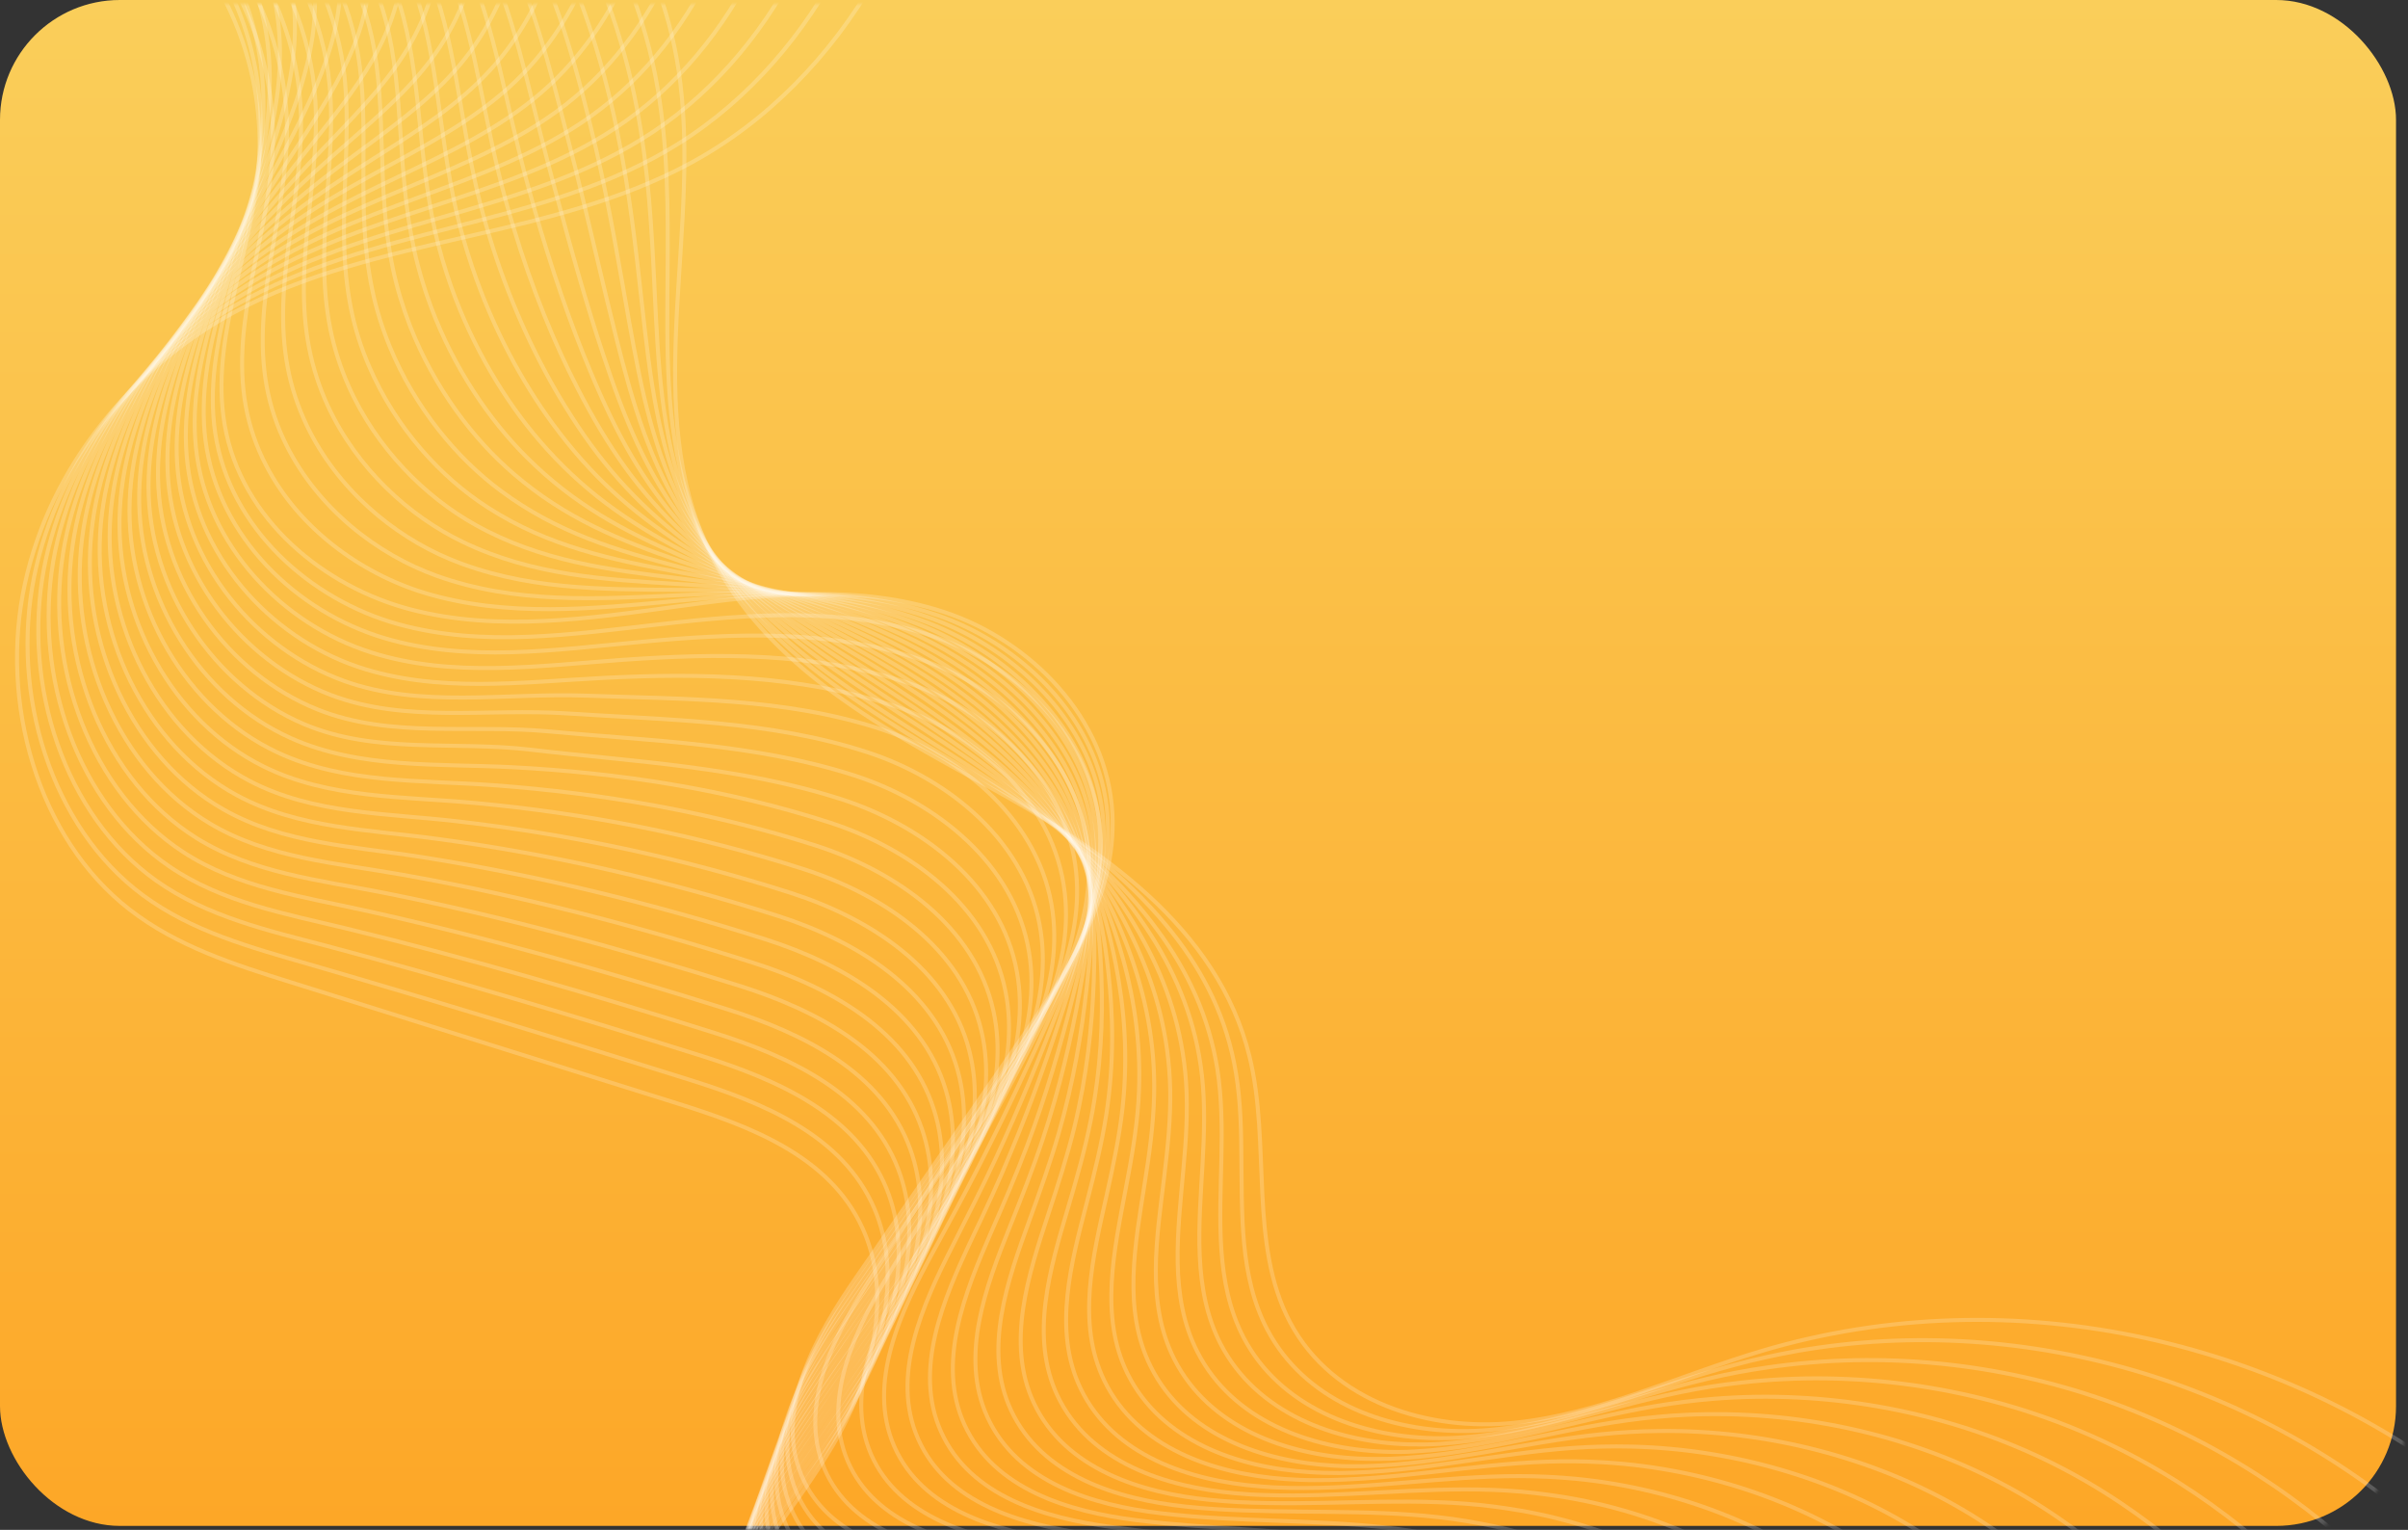 <?xml version="1.0" encoding="UTF-8"?> <svg xmlns="http://www.w3.org/2000/svg" width="603" height="383" viewBox="0 0 603 383" fill="none"><rect x="0" y="0" width="603" height="383" fill="#333333" stroke="none"/><rect width="600" height="382" rx="30" fill="url(#paint0_linear_102_788)"></rect><mask id="mask0_102_788" style="mask-type:alpha" maskUnits="userSpaceOnUse" x="3" y="1" width="600" height="382"><rect x="3" y="1" width="600" height="382" rx="30" fill="white"></rect></mask><g mask="url(#mask0_102_788)"><path d="M37.459 -60.182C64.018 -72.588 95.879 -71.086 121.272 -56.232C146.718 -41.377 165.167 -13.449 169.885 17.261C175.875 56.317 160.926 98.766 176.194 134.817C189.129 165.36 219.717 181.661 247.496 196.905C275.328 212.204 305.015 232.066 312.914 264.556C318.268 286.476 312.649 311.456 323.092 331.095C333.748 351.068 357.869 358.411 379.18 356.186C400.491 354.016 420.424 344.336 441.099 338.216C503.654 319.578 574.161 334.934 625 378.384" stroke="white" stroke-opacity="0.2" stroke-miterlimit="10"></path><path d="M34.755 -59.069C51.454 -66.691 70.273 -68.638 87.98 -65.133C98.741 -63.019 109.132 -58.902 118.462 -52.949C124.665 -48.944 130.39 -44.159 135.532 -38.762C147.831 -25.744 156.631 -9.165 161.721 8.972C162.94 13.311 163.947 17.706 164.689 22.157C167.287 37.29 167.287 52.7 167.181 67.722C167.022 87.249 166.598 106.221 172.058 123.912C173.277 127.807 174.762 131.701 176.617 135.484C183.297 149.17 193.74 159.852 205.827 169.143C219.293 179.491 234.825 188.17 248.98 196.793C250.888 197.962 252.797 199.13 254.705 200.354C268.541 209.2 281.795 219.27 292.026 231.621C300.19 241.412 306.393 252.762 309.043 266.114C310.475 273.235 310.793 280.69 310.846 288.145C311.058 303.611 310.316 319.467 317.366 332.875C326.59 350.344 346.258 357.966 365.184 358.244C367.835 358.3 370.432 358.189 373.03 357.966C394.182 356.075 414.009 347.117 434.472 341.665C439.614 340.274 444.809 339.162 450.004 338.216C478.896 333.153 508.743 335.267 536.574 343.724C564.3 352.18 589.852 366.923 610.898 386.395" stroke="white" stroke-opacity="0.2" stroke-miterlimit="10"></path><path d="M32.052 -57.901C48.963 -65.411 67.941 -66.913 85.595 -62.852C96.303 -60.404 106.535 -55.898 115.6 -49.556C121.643 -45.327 127.157 -40.32 131.981 -34.701C143.591 -21.238 151.437 -4.38 156.42 13.868C157.639 18.263 158.646 22.714 159.495 27.164C162.41 42.352 163.206 57.485 163.895 72.006C164.796 90.81 165.538 108.669 171.847 125.359C173.225 129.031 174.868 132.703 176.883 136.263C184.093 149.17 194.907 159.296 207.206 168.42C220.937 178.545 236.575 187.614 250.253 196.793C252.108 198.017 253.91 199.297 255.713 200.577C268.913 210.034 280.894 220.494 290.012 233.067C297.328 243.026 302.735 254.431 304.856 267.727C305.969 274.848 306.022 282.303 305.863 289.758C305.545 305.225 304.326 321.136 311.376 334.767C320.442 352.125 340.056 359.58 358.823 360.025C361.421 360.08 364.018 360.025 366.616 359.802C387.609 358.189 407.33 349.955 427.581 345.17C432.67 343.946 437.812 343 442.954 342.277C471.475 338.16 500.738 341.22 527.404 350.622C553.963 359.969 577.713 375.491 596.638 394.574" stroke="white" stroke-opacity="0.2" stroke-miterlimit="10"></path><path d="M29.4 -56.732C46.523 -64.076 65.714 -65.244 83.314 -60.627C93.97 -57.845 104.042 -52.949 112.79 -46.217C118.621 -41.767 123.922 -36.537 128.481 -30.695C139.402 -16.787 146.241 0.293 151.224 18.764C152.39 23.214 153.503 27.665 154.405 32.116C157.585 47.304 159.229 62.27 160.766 76.234C162.781 94.371 164.689 111.061 171.793 126.694C173.383 130.144 175.186 133.593 177.359 136.931C185.099 149.059 196.285 158.628 208.849 167.53C222.844 177.488 238.589 186.835 251.789 196.627C253.592 197.962 255.341 199.297 257.037 200.632C269.602 210.646 280.31 221.606 288.368 234.347C294.783 244.472 299.501 255.933 300.985 269.229C301.78 276.351 301.568 283.75 301.144 291.205C300.296 306.616 298.6 322.694 305.65 336.436C314.609 353.682 334.118 361.026 352.726 361.582C355.323 361.638 357.868 361.638 360.413 361.471C381.247 360.136 400.861 352.57 420.9 348.508C425.936 347.451 431.026 346.672 436.115 346.116C464.265 342.945 492.945 347.006 518.497 357.243C543.943 367.48 565.837 383.781 582.589 402.474" stroke="white" stroke-opacity="0.2" stroke-miterlimit="10"></path><path d="M26.697 -55.564C44.032 -62.796 63.435 -63.575 80.929 -58.346C91.532 -55.23 101.445 -49.889 109.927 -42.879C115.6 -38.206 120.636 -32.698 124.877 -26.745C135.109 -12.392 140.993 4.966 145.87 23.604C147.036 28.11 148.15 32.617 149.21 37.067C152.709 52.311 155.147 67.054 157.533 80.462C160.661 97.876 163.735 113.453 171.687 128.085C173.437 131.312 175.451 134.483 177.731 137.654C186.054 149.004 197.558 158.016 210.334 166.751C224.594 176.487 240.392 186.223 253.168 196.571C254.865 197.962 256.561 199.353 258.204 200.855C270.132 211.481 279.568 222.83 286.566 235.849C292.133 246.141 296.108 257.657 297.01 270.954C297.487 278.075 297.01 285.475 296.321 292.874C294.995 308.229 292.716 324.474 299.819 338.383C308.566 355.574 328.075 362.695 346.524 363.418C349.068 363.53 351.666 363.53 354.158 363.363C374.833 362.306 394.341 355.463 414.168 352.069C419.151 351.234 424.187 350.567 429.171 350.177C456.949 347.952 485.046 353.015 509.432 364.142C533.712 375.268 553.804 392.348 568.382 410.652" stroke="white" stroke-opacity="0.2" stroke-miterlimit="10"></path><path d="M23.993 -54.396C41.54 -61.517 61.155 -61.906 78.596 -56.12C89.146 -52.615 98.9 -46.941 107.117 -39.541C112.631 -34.59 117.402 -28.915 121.378 -22.74C130.92 -7.941 135.797 9.695 140.621 28.5C141.788 33.062 142.954 37.568 144.067 42.019C147.831 57.263 151.118 71.839 154.352 84.69C158.54 101.436 162.834 115.901 171.581 129.476C173.542 132.48 175.663 135.429 178.154 138.377C187.008 148.948 198.883 157.404 211.924 165.972C226.502 175.485 242.353 185.611 254.652 196.515C256.295 197.962 257.886 199.464 259.423 201.022C270.715 212.26 278.826 224.054 284.763 237.24C289.481 247.699 292.715 259.326 293.033 272.567C293.192 279.689 292.45 287.088 291.549 294.487C289.694 309.787 286.937 326.199 294.041 340.219C302.682 357.299 322.084 364.308 340.374 365.143C342.918 365.254 345.463 365.254 347.955 365.199C368.471 364.42 387.873 358.3 407.488 355.574C412.418 354.906 417.348 354.406 422.332 354.183C449.739 352.903 477.2 358.912 500.473 370.985C523.639 383.002 541.929 400.86 554.281 418.774" stroke="white" stroke-opacity="0.2" stroke-miterlimit="10"></path><path d="M21.29 -53.227C39.049 -60.237 58.876 -60.182 76.211 -53.839C86.708 -50.001 96.303 -43.936 104.255 -36.148C109.556 -30.974 114.116 -25.076 117.826 -18.734C126.627 -3.435 130.549 14.368 135.321 33.395C136.487 38.013 137.653 42.519 138.873 47.026C142.954 62.325 146.983 76.623 151.118 88.974C156.42 104.997 161.88 118.349 171.475 130.922C173.596 133.704 175.928 136.43 178.526 139.156C187.909 148.948 200.155 156.848 213.409 165.249C228.252 174.595 244.209 185.055 256.031 196.515C257.621 198.073 259.159 199.631 260.59 201.244C271.246 213.039 278.084 225.278 282.961 238.686C286.778 249.312 289.323 260.995 289.005 274.236C288.846 281.358 287.839 288.757 286.672 296.101C284.287 311.345 281.053 327.924 288.157 342.11C296.639 359.134 315.988 365.922 334.119 366.923C336.663 367.09 339.155 367.09 341.647 367.035C361.951 366.534 381.3 361.082 400.703 359.079C405.58 358.578 410.457 358.3 415.387 358.244C442.424 357.91 469.302 364.92 491.408 377.883C513.408 390.79 529.895 409.428 540.074 426.953" stroke="white" stroke-opacity="0.2" stroke-miterlimit="10"></path><path d="M18.639 -52.115C36.557 -59.013 56.649 -58.568 73.878 -51.669C84.322 -47.497 93.758 -41.043 101.445 -32.865C106.587 -27.469 110.881 -21.349 114.274 -14.784C122.385 0.961 125.354 19.042 130.072 38.236C131.185 42.853 132.457 47.471 133.73 51.977C138.077 67.277 142.954 81.408 147.937 93.202C154.352 108.557 160.925 120.741 171.369 132.258C173.648 134.817 176.14 137.32 178.949 139.824C188.863 148.837 201.533 156.236 214.998 164.359C230.107 173.483 246.17 184.276 257.514 196.404C259.052 198.017 260.483 199.686 261.862 201.356C271.881 213.762 277.447 226.391 281.211 240.021C284.18 250.759 285.929 262.553 285.081 275.739C284.604 282.86 283.332 290.204 281.9 297.603C279.038 312.847 275.274 329.481 282.324 343.835C290.701 360.748 309.944 367.424 327.916 368.537C330.407 368.704 332.899 368.759 335.39 368.759C355.535 368.592 374.779 363.808 393.97 362.473C398.794 362.139 403.618 362.028 408.442 362.139C435.108 362.751 461.402 370.762 482.342 384.559C503.229 398.357 517.861 417.773 525.918 434.909" stroke="white" stroke-opacity="0.2" stroke-miterlimit="10"></path><path d="M15.935 -50.946C34.066 -57.734 54.317 -56.899 71.546 -49.389C81.936 -44.882 91.214 -37.983 98.636 -29.527C103.566 -23.852 107.648 -17.51 110.776 -10.778C118.197 5.411 120.159 23.715 124.824 43.131C125.937 47.805 127.209 52.422 128.588 56.929C133.2 72.284 138.925 86.192 144.757 97.43C152.285 112.062 160.024 123.189 171.263 133.648C173.755 135.929 176.405 138.266 179.321 140.547C189.818 148.781 202.806 155.624 216.536 163.58C231.91 172.481 248.079 183.664 258.893 196.348C260.325 198.017 261.703 199.798 263.028 201.522C272.412 214.541 276.706 227.559 279.409 241.412C281.53 252.317 282.537 264.167 281.106 277.352C280.311 284.473 278.773 291.817 277.13 299.161C273.737 314.349 269.496 331.15 276.547 345.671C284.764 362.473 303.954 368.982 321.767 370.261C324.258 370.428 326.697 370.54 329.135 370.54C349.121 370.651 368.259 366.589 387.29 365.922C392.062 365.755 396.833 365.811 401.604 366.089C427.898 367.647 453.557 376.659 473.383 391.347C493.104 406.034 505.933 426.229 511.818 442.975" stroke="white" stroke-opacity="0.2" stroke-miterlimit="10"></path><path d="M13.231 -49.778C31.574 -56.454 52.037 -55.23 69.16 -47.163C79.498 -42.323 88.616 -35.035 95.772 -26.189C100.544 -20.292 104.414 -13.727 107.223 -6.828C113.956 9.806 114.963 28.388 119.522 47.972C120.635 52.7 121.961 57.374 123.392 61.88C128.322 77.291 134.843 90.921 141.523 101.714C150.111 115.679 159.017 125.637 171.157 135.095C173.807 137.153 176.67 139.268 179.692 141.326C190.718 148.781 204.078 155.068 218.02 162.856C233.659 171.591 249.934 183.107 260.271 196.348C261.65 198.129 262.975 199.909 264.141 201.801C272.888 215.375 275.91 228.839 277.5 242.914C278.773 253.986 279.038 265.947 277.023 279.077C275.91 286.198 274.108 293.542 272.199 300.885C268.276 316.018 263.558 332.986 270.609 347.618C278.667 364.364 297.857 370.706 315.458 372.097C317.896 372.32 320.388 372.431 322.773 372.487C342.6 372.876 361.632 369.482 380.451 369.538C385.17 369.538 389.888 369.761 394.606 370.206C420.529 372.709 445.604 382.668 464.265 398.301C482.819 413.879 493.899 434.853 497.557 451.209" stroke="white" stroke-opacity="0.2" stroke-miterlimit="10"></path><path d="M10.581 -48.61C29.136 -55.174 49.811 -53.561 66.881 -44.882C77.165 -39.708 86.124 -32.031 92.963 -22.795C97.522 -16.675 101.18 -9.888 103.725 -2.767C109.768 14.313 109.768 33.173 114.274 52.923C115.387 57.708 116.713 62.381 118.25 66.887C123.445 82.298 130.814 95.761 138.342 105.998C148.043 119.239 158.116 128.085 171.051 136.542C173.914 138.377 176.882 140.213 180.116 142.105C191.673 148.781 205.403 154.511 219.611 162.078C235.515 170.59 251.895 182.495 261.756 196.293C263.081 198.129 264.3 200.02 265.414 201.968C273.472 216.154 275.274 230.007 275.804 244.305C276.228 255.488 275.698 267.56 273.101 280.69C271.669 287.811 269.602 295.155 267.428 302.443C262.975 317.52 257.78 334.6 264.831 349.454C272.783 366.089 291.867 372.264 309.308 373.822C311.747 374.045 314.186 374.211 316.571 374.267C336.239 374.935 355.164 372.264 373.772 372.988C378.437 373.154 383.102 373.544 387.767 374.211C413.32 377.605 437.812 388.621 455.306 405.144C472.747 421.612 481.971 443.365 483.456 459.332" stroke="white" stroke-opacity="0.2" stroke-miterlimit="10"></path><path d="M7.878 -47.441C26.645 -53.895 47.532 -51.837 64.496 -42.657C74.78 -37.149 83.527 -29.026 90.101 -19.513C94.501 -13.171 97.894 -6.105 100.12 1.183C105.475 18.708 104.52 37.791 108.92 57.763C109.981 62.603 111.412 67.332 113.002 71.839C118.516 87.305 126.68 100.546 135.003 110.226C145.817 122.8 157.003 130.533 170.839 137.877C173.861 139.49 177.042 141.103 180.382 142.772C192.522 148.67 206.57 153.844 220.99 161.243C237.158 169.533 253.592 181.772 263.029 196.181C264.301 198.129 265.467 200.076 266.475 202.079C273.896 216.877 274.426 231.12 273.896 245.64C273.472 256.99 272.2 269.118 269.019 282.248C267.27 289.369 264.937 296.657 262.499 304.001C257.568 319.022 251.843 336.269 258.894 351.234C266.687 367.758 285.718 373.766 303 375.491C305.386 375.714 307.825 375.936 310.21 376.047C329.719 376.993 348.538 375.046 366.934 376.437C371.546 376.771 376.158 377.383 380.717 378.161C405.845 382.501 429.807 394.518 446.135 411.876C462.41 429.234 469.832 451.766 469.143 467.343" stroke="white" stroke-opacity="0.2" stroke-miterlimit="10"></path><path d="M5.174 -46.273C24.152 -52.615 45.252 -50.167 62.163 -40.376C72.394 -34.478 80.982 -26.022 87.291 -16.119C91.479 -9.499 94.659 -2.266 96.621 5.189C101.286 23.214 99.325 42.519 103.725 62.603C104.785 67.499 106.216 72.228 107.913 76.79C113.691 92.257 122.703 105.331 131.875 114.455C143.749 126.305 156.154 132.925 170.786 139.268C173.967 140.658 177.36 142.049 180.858 143.496C193.528 148.614 207.948 153.232 222.632 160.464C239.066 168.587 255.606 181.16 264.566 196.126C265.785 198.129 266.845 200.187 267.746 202.246C274.532 217.601 273.79 232.344 272.146 247.031C270.874 258.548 268.86 270.732 265.096 283.806C263.028 290.927 260.431 298.215 257.78 305.503C252.32 320.524 246.117 337.882 253.168 353.015C260.855 369.483 279.78 375.324 296.903 377.16C299.289 377.438 301.675 377.605 304.06 377.772C323.41 378.996 342.123 377.772 360.307 379.831C364.866 380.331 369.425 381.11 373.931 382.056C398.688 387.341 422.014 400.36 437.228 418.608C452.39 436.856 457.956 460.167 455.094 475.355" stroke="white" stroke-opacity="0.2" stroke-miterlimit="10"></path><path d="M2.47 -45.16C21.66 -51.336 42.971 -48.554 59.777 -38.206C69.955 -31.975 78.384 -23.129 84.428 -12.837C88.457 -5.994 91.372 1.461 93.069 9.139C97.045 27.609 94.129 47.137 98.423 67.444C99.483 72.395 100.968 77.18 102.717 81.686C108.813 97.208 118.568 110.004 128.64 118.627C141.628 129.81 155.147 135.262 170.679 140.603C174.072 141.771 177.571 142.939 181.229 144.108C194.429 148.447 209.273 152.509 224.116 159.574C240.815 167.474 257.461 180.437 265.944 195.959C267.057 198.017 268.064 200.187 268.912 202.357C275.062 218.324 273.1 233.456 270.344 248.367C268.223 259.994 265.413 272.289 261.066 285.363C258.681 292.54 255.818 299.773 252.902 307.061C246.912 322.026 240.232 339.496 247.283 354.795C254.811 371.152 273.683 376.826 290.647 378.829C293.033 379.107 295.366 379.33 297.751 379.552C316.942 381.11 335.549 380.498 353.521 383.28C358.027 383.947 362.533 384.893 366.986 386.062C391.372 392.293 414.114 406.257 428.163 425.451C442.158 444.589 445.922 468.679 440.939 483.477" stroke="white" stroke-opacity="0.2" stroke-miterlimit="10"></path><path d="M-0.181 -43.992C19.169 -50.056 40.692 -46.885 57.497 -35.925C67.623 -29.36 75.893 -20.125 81.671 -9.443C85.488 -2.377 88.192 5.3 89.57 13.145C92.857 32.06 88.934 51.866 93.175 72.339C94.182 77.347 95.72 82.131 97.575 86.693C103.937 102.215 114.539 114.844 125.46 122.911C139.561 133.37 154.246 137.765 170.574 142.049C174.126 142.995 177.836 143.941 181.653 144.887C195.384 148.447 210.598 151.952 225.707 158.795C242.671 166.473 259.423 179.825 267.428 195.903C268.488 198.073 269.443 200.243 270.185 202.524C275.698 219.047 272.464 234.625 268.594 249.757C265.626 261.552 262.074 273.958 257.144 286.977C254.44 294.154 251.312 301.386 248.131 308.619C241.664 323.529 234.454 341.165 241.505 356.631C248.927 372.876 267.693 378.44 284.498 380.554C286.831 380.832 289.163 381.11 291.496 381.333C310.528 383.169 329.029 383.28 346.788 386.729C351.241 387.619 355.695 388.676 360.042 390.012C384.056 397.188 406.216 412.154 419.098 432.238C431.98 452.266 433.941 477.135 426.732 491.544" stroke="white" stroke-opacity="0.2" stroke-miterlimit="10"></path><path d="M-2.884 -42.824C16.678 -48.777 38.413 -45.16 55.112 -33.7C65.185 -26.801 73.296 -17.121 78.809 -6.161C82.467 1.183 84.906 9.083 86.019 17.095C88.616 36.455 83.739 56.484 87.874 77.18C88.881 82.242 90.419 87.027 92.38 91.589C99.06 107.167 110.458 119.573 122.226 127.084C137.441 136.875 153.239 140.102 170.415 143.329C174.179 144.052 177.996 144.775 181.972 145.499C196.285 148.28 211.818 151.229 227.139 157.905C244.421 165.416 261.226 179.102 268.754 195.736C269.761 197.962 270.609 200.243 271.299 202.579C276.176 219.715 271.67 235.682 266.739 251.037C262.923 262.998 258.576 275.46 253.115 288.479C250.146 295.767 246.754 302.999 243.308 310.232C236.31 325.086 228.623 342.889 235.674 358.467C242.99 374.656 261.65 379.997 278.296 382.278C280.629 382.612 282.961 382.89 285.241 383.168C304.061 385.283 322.456 386.117 340.056 390.234C344.456 391.291 348.856 392.515 353.15 394.017C376.794 402.14 398.317 418.107 410.086 439.025C421.802 459.944 421.961 485.591 412.578 499.611" stroke="white" stroke-opacity="0.2" stroke-miterlimit="10"></path><path d="M-5.588 -41.655C14.186 -47.497 36.133 -43.491 52.779 -31.419C62.799 -24.186 70.751 -14.116 75.999 -2.767C79.445 4.799 81.724 12.922 82.519 21.156C84.428 40.962 78.543 61.268 82.678 82.131C83.686 87.249 85.276 92.09 87.291 96.652C94.235 112.229 106.481 124.413 119.098 131.423C135.373 140.492 152.39 142.661 170.415 144.831C174.338 145.332 178.367 145.777 182.502 146.333C197.345 148.336 213.249 150.728 228.835 157.237C246.382 164.526 263.293 178.545 270.344 195.792C271.298 198.073 272.04 200.465 272.623 202.858C276.864 220.605 271.086 236.962 265.043 252.539C260.378 264.667 255.288 277.185 249.245 290.204C245.905 297.38 242.247 304.557 238.589 311.79C231.061 326.588 222.897 344.503 229.948 360.303C237.105 376.381 255.712 381.611 272.199 384.003C274.479 384.337 276.811 384.671 279.091 384.949C297.752 387.341 316.041 388.843 333.429 393.683C337.776 394.907 342.123 396.298 346.364 397.967C369.637 407.036 390.577 424.004 401.233 445.813C411.835 467.622 410.139 493.992 398.582 507.678" stroke="white" stroke-opacity="0.2" stroke-miterlimit="10"></path><path d="M-8.238 -40.487C11.748 -46.217 33.907 -41.822 50.447 -29.193C60.413 -21.627 68.206 -11.168 73.136 0.571C76.423 8.36 78.438 16.705 78.968 25.106C80.187 45.412 73.349 65.941 77.377 86.971C78.385 92.145 79.975 96.985 82.096 101.603C89.358 117.236 102.399 129.198 115.865 135.651C133.253 144.052 151.383 145.109 170.256 146.222C174.338 146.5 178.579 146.723 182.82 147.056C198.194 148.28 214.469 150.116 230.319 156.403C248.132 163.468 265.149 177.878 271.669 195.736C272.571 198.129 273.26 200.577 273.737 203.08C277.342 221.384 270.291 238.241 263.187 254.041C257.674 266.336 251.79 278.91 245.163 291.873C241.505 299.049 237.582 306.226 233.659 313.403C225.601 328.202 216.96 346.227 223.958 362.139C231.009 378.106 249.51 383.169 265.838 385.783C268.118 386.117 270.397 386.507 272.677 386.84C291.178 389.511 309.362 391.736 326.591 397.244C330.885 398.635 335.179 400.248 339.367 402.084C362.268 412.098 382.625 430.013 392.115 452.767C401.551 475.466 398.052 502.615 384.322 515.912" stroke="white" stroke-opacity="0.2" stroke-miterlimit="10"></path><path d="M-10.942 -39.319C9.256 -44.938 31.627 -40.153 48.061 -26.912C57.974 -19.012 65.608 -8.163 70.273 3.909C73.401 11.921 75.15 20.544 75.362 29.111C75.893 49.863 68.047 70.615 72.023 91.867C72.977 97.041 74.673 101.993 76.847 106.555C84.375 122.243 98.264 133.982 112.578 139.935C131.079 147.613 150.376 147.557 170.096 147.668C174.391 147.668 178.738 147.724 183.191 147.835C199.147 148.28 215.741 149.56 231.803 155.68C249.881 162.578 266.951 177.321 273.047 195.736C273.843 198.184 274.479 200.688 274.903 203.303C277.872 222.218 269.602 239.465 261.385 255.488C255.023 267.95 248.396 280.579 241.187 293.542C237.211 300.663 233.023 307.895 228.835 315.072C220.3 329.815 211.181 347.952 218.126 364.086C225.071 379.942 243.519 384.893 259.635 387.619C261.915 388.009 264.141 388.398 266.421 388.732C284.763 391.681 302.841 394.629 319.858 400.805C324.152 402.362 328.34 404.143 332.422 406.146C354.952 417.106 374.726 436.021 383.049 459.61C391.372 483.199 386.071 511.128 370.167 524.035" stroke="white" stroke-opacity="0.2" stroke-miterlimit="10"></path><path d="M-13.646 -38.206C6.764 -43.714 29.348 -38.484 45.729 -24.742C55.589 -16.453 63.064 -5.215 67.464 7.192C70.38 15.481 71.917 24.271 71.864 33.062C71.705 54.258 62.905 75.288 66.775 96.707C67.729 101.937 69.426 106.888 71.758 111.506C79.604 127.195 94.289 138.767 109.397 144.163C128.959 151.173 149.475 150.005 169.991 149.004C174.444 148.781 179.003 148.614 183.562 148.503C200.049 148.169 217.066 148.892 233.341 154.845C251.684 161.521 268.86 176.654 274.479 195.625C275.221 198.129 275.752 200.744 276.07 203.414C278.402 222.942 268.86 240.578 259.53 256.823C252.32 269.396 244.898 282.137 237.158 295.099C232.864 302.221 228.411 309.397 224.011 316.574C214.946 331.262 205.351 349.565 212.295 365.811C219.134 381.611 237.476 386.34 253.433 389.233C255.66 389.622 257.886 390.012 260.113 390.457C278.296 393.739 296.268 397.3 313.073 404.198C317.314 405.923 321.449 407.87 325.478 410.04C347.637 421.946 366.775 441.863 373.984 466.342C381.141 490.821 374.037 519.528 355.96 532.046" stroke="white" stroke-opacity="0.2" stroke-miterlimit="10"></path><path d="M-16.35 -37.038C4.272 -42.434 27.015 -36.815 43.343 -22.462C53.15 -13.838 60.466 -2.211 64.601 10.585C67.358 19.097 68.63 28.11 68.312 37.067C67.464 58.709 57.656 79.961 61.526 101.603C62.48 106.888 64.23 111.895 66.615 116.458C74.727 132.202 90.206 143.496 106.216 148.392C126.891 154.678 148.52 152.397 169.884 150.394C174.55 149.949 179.215 149.56 183.986 149.226C201.003 148.113 218.391 148.28 234.878 154.066C253.486 160.52 270.768 175.986 275.91 195.57C276.599 198.184 277.076 200.855 277.289 203.581C278.985 223.665 268.17 241.802 257.78 258.214C249.722 270.954 241.558 283.75 233.182 296.713C228.57 303.834 223.905 311.011 219.186 318.188C209.591 332.819 199.519 351.234 206.463 367.702C213.143 383.391 231.432 388.009 247.23 391.013C249.457 391.458 251.683 391.848 253.857 392.293C271.881 395.853 289.747 400.137 306.34 407.703C310.528 409.595 314.61 411.709 318.586 414.046C340.374 426.897 358.928 447.76 364.972 473.185C371.015 498.61 362.056 528.04 341.805 540.169" stroke="white" stroke-opacity="0.2" stroke-miterlimit="10"></path><path d="M-19 -35.869C1.781 -41.155 24.789 -35.146 41.063 -20.236C57.339 -5.326 66.404 18.152 64.813 41.017C63.276 63.104 52.461 84.635 56.278 106.443C60.413 130.088 81.247 147.001 103.036 152.62C124.824 158.239 147.619 154.845 169.832 151.785C192.044 148.725 215.052 146.166 236.469 153.232C257.886 160.297 277.342 179.714 278.561 203.692C279.621 224.388 267.534 242.914 256.031 259.549C242.194 279.577 228.305 299.661 214.469 319.69C204.343 334.322 193.794 352.848 200.738 369.427C207.259 385.004 225.495 389.455 241.134 392.626C265.679 397.578 290.383 404.198 311.747 417.94C333.164 431.737 351.136 453.602 356.013 479.917C360.89 506.232 350.128 536.441 327.704 548.18" stroke="white" stroke-opacity="0.2" stroke-miterlimit="10"></path><path d="M-6.807 -37.483C13.02 -40.32 33.642 -32.42 47.373 -17.288C61.103 -2.099 67.57 20.099 64.549 42.853C61.686 64.495 50.606 86.248 53.893 108.39C57.498 132.313 77.802 150.172 99.643 156.236C120.901 162.133 143.326 158.795 165.167 156.292C187.856 153.677 211.341 151.897 233.235 159.129C254.494 166.195 273.949 184.943 275.54 208.699C276.918 229.173 265.202 247.754 253.804 264.334C240.18 284.139 226.45 303.89 212.826 323.695C202.806 338.327 192.469 356.909 199.413 373.488C205.987 389.121 224.17 393.795 239.862 397.021C264.036 401.917 288.369 408.315 309.521 421.89C330.673 435.465 348.379 457.162 353.151 483.143C357.922 509.125 347.425 538.945 325.478 550.85" stroke="white" stroke-opacity="0.2" stroke-miterlimit="10"></path><path d="M5.333 -39.152C24.153 -39.541 42.389 -29.805 53.575 -14.395C64.76 1.016 68.63 21.99 64.177 44.578C59.989 65.775 48.645 87.695 51.454 110.226C54.582 134.427 74.303 153.232 96.25 159.741C117.031 165.916 139.031 162.69 160.502 160.687C183.668 158.517 207.577 157.516 230.001 164.915C251.101 171.869 270.609 190.117 272.518 213.595C274.161 233.846 262.816 252.483 251.578 269.007C238.218 288.59 224.541 308.007 211.182 327.59C201.215 342.277 191.143 360.915 198.035 377.494C204.608 393.238 222.739 398.134 238.483 401.417C262.286 406.312 286.301 412.488 307.135 425.84C328.075 439.248 345.41 460.723 350.129 486.426C354.847 512.129 344.562 541.448 323.092 553.521" stroke="white" stroke-opacity="0.2" stroke-miterlimit="10"></path><path d="M17.525 -40.821C35.338 -38.818 51.242 -27.19 59.883 -11.557C68.577 4.076 69.849 23.771 63.912 46.303C58.451 67.054 46.682 89.197 49.068 112.062C51.613 136.597 70.803 156.292 92.857 163.302C113.108 169.755 134.79 166.695 155.836 165.193C179.48 163.524 203.813 163.246 226.767 170.757C247.707 177.655 267.269 195.291 269.495 218.491C271.457 238.519 260.43 257.212 249.351 273.68C236.256 293.097 222.685 312.124 209.538 331.484C199.624 346.172 189.817 364.865 196.709 381.444C203.282 397.244 221.413 402.362 237.211 405.756C260.642 410.652 284.339 416.605 304.855 429.679C325.53 442.864 342.6 464.172 347.212 489.541C351.824 514.911 341.805 543.841 320.812 556.025" stroke="white" stroke-opacity="0.2" stroke-miterlimit="10"></path><path d="M29.719 -42.434C46.524 -37.983 60.042 -24.52 66.192 -8.609C72.341 7.247 71.069 25.662 63.647 48.083C56.967 68.334 44.827 90.699 46.736 114.009C48.75 138.822 67.411 159.407 89.57 166.918C109.344 173.594 130.602 170.757 151.33 169.699C175.451 168.476 200.208 168.976 223.693 176.654C244.474 183.497 264.035 200.577 266.633 223.498C268.913 243.304 258.257 262.053 247.336 278.465C234.507 297.659 220.989 316.352 208.107 335.49C198.247 350.233 188.704 368.926 195.596 385.505C202.223 401.361 220.247 406.757 236.098 410.151C259.158 415.103 282.537 420.777 302.735 433.629C323.145 446.647 339.95 467.788 344.456 492.768C348.962 517.748 339.208 546.288 318.692 558.639" stroke="white" stroke-opacity="0.2" stroke-miterlimit="10"></path><path d="M41.912 -44.103C57.763 -37.205 68.843 -21.961 72.501 -5.716C76.105 10.307 72.341 27.498 63.382 49.863C55.483 69.669 42.919 92.257 44.351 115.901C45.888 140.992 63.965 162.467 86.178 170.478C105.475 177.377 126.362 173.427 146.665 174.15C171.263 175.04 196.498 174.651 220.459 182.495C241.081 189.283 260.696 205.806 263.612 228.394C266.156 247.977 255.872 266.781 245.11 283.138C232.546 302.109 219.081 320.413 206.464 339.384C196.657 354.127 187.379 372.932 194.271 389.511C200.898 405.478 218.922 411.097 234.826 414.546C257.515 419.498 280.576 424.95 300.456 437.579C320.601 450.375 337.088 471.349 341.594 496.051C346.047 520.752 336.504 548.792 316.466 561.31" stroke="white" stroke-opacity="0.2" stroke-miterlimit="10"></path><path d="M54.105 -45.717C68.948 -36.37 77.695 -19.346 78.755 -2.823C79.816 13.367 73.56 29.334 63.117 51.588C54.051 70.893 41.01 93.703 41.965 117.737C42.972 143.106 60.519 165.471 82.838 173.983C101.604 181.105 122.173 177.266 142.053 178.601C167.075 180.27 192.786 180.326 217.278 188.337C237.741 195.013 257.409 210.98 260.643 233.345C263.505 252.762 253.539 271.566 242.936 287.923C230.637 306.671 217.225 324.641 204.926 343.39C195.172 358.189 186.159 376.993 192.998 393.572C199.625 409.595 217.596 415.436 233.606 418.997C255.924 423.948 278.667 429.122 298.282 441.585C318.214 454.214 334.383 474.965 338.783 499.333C343.183 523.701 333.853 551.351 314.345 563.98" stroke="white" stroke-opacity="0.2" stroke-miterlimit="10"></path><path d="M66.244 -47.386C80.081 -35.647 86.495 -16.787 85.011 0.07C83.579 16.427 74.832 31.17 62.798 53.368C52.567 72.228 39.102 95.261 39.579 119.684C40.056 145.332 57.02 168.587 79.497 177.6C97.787 184.943 118.038 181.271 137.44 183.107C162.94 185.5 189.075 186.112 214.097 194.179C234.401 200.799 254.069 216.21 257.674 238.297C260.854 257.49 251.259 276.406 240.762 292.651C228.729 311.178 215.422 328.814 203.335 347.34C193.634 362.139 184.887 380.999 191.726 397.578C198.352 413.656 216.324 419.776 232.333 423.337C254.281 428.288 276.652 433.239 296.002 445.479C315.67 457.885 331.573 478.47 335.867 502.56C340.161 526.649 331.096 553.799 312.065 566.595" stroke="white" stroke-opacity="0.2" stroke-miterlimit="10"></path><path d="M78.437 -48.999C91.266 -34.812 95.348 -14.172 91.32 3.019C87.45 19.542 76.211 33.062 62.533 55.204C51.189 73.619 37.246 96.819 37.193 121.631C37.193 147.557 53.574 171.702 76.105 181.272C93.917 188.838 113.797 185.444 132.775 187.669C158.699 190.729 185.364 191.898 210.863 200.132C231.008 206.696 250.729 221.495 254.652 243.304C258.098 262.275 248.927 281.246 238.536 297.436C226.767 315.795 213.514 333.042 201.692 351.346C192.097 366.2 183.562 385.116 190.4 401.639C197.08 417.829 214.945 424.116 231.061 427.787C252.638 432.739 274.691 437.468 293.722 449.429C313.125 461.669 328.764 482.031 332.952 505.787C337.14 529.543 328.34 556.303 309.785 569.266" stroke="white" stroke-opacity="0.2" stroke-miterlimit="10"></path><path d="M90.631 -50.668C102.453 -34.033 104.255 -11.668 97.629 5.912C91.32 22.602 77.59 34.898 62.269 56.929C49.811 74.843 35.339 98.321 34.861 123.467C34.331 149.671 50.182 174.651 72.819 184.776C90.101 192.51 109.557 191.119 128.27 192.065C154.883 193.455 181.76 197.517 207.789 205.918C227.775 212.427 247.549 226.669 251.79 248.2C255.554 266.948 246.701 285.975 236.469 302.109C224.966 320.246 211.818 337.159 200.209 355.24C190.666 370.095 182.396 389.066 189.182 405.645C195.862 421.89 213.727 428.399 229.843 432.182C251.048 437.134 272.783 441.64 291.497 453.379C310.687 465.396 325.955 485.591 330.09 509.069C334.225 532.491 325.637 558.806 307.56 571.936" stroke="white" stroke-opacity="0.2" stroke-miterlimit="10"></path><path d="M102.824 -52.282C113.691 -33.255 113.214 -8.998 103.937 8.805C95.19 25.662 78.968 36.789 62.004 58.709C48.433 76.234 33.483 99.823 32.476 125.359C31.468 151.841 46.736 177.711 69.426 188.337C86.231 196.237 105.315 195.236 123.605 196.571C150.694 198.574 177.996 203.247 204.555 211.759C224.382 218.213 244.156 231.843 248.768 253.095C252.85 271.622 244.315 290.704 234.243 306.783C223.004 324.697 209.91 341.276 198.565 359.135C189.076 374.045 181.071 393.016 187.856 409.595C194.536 425.896 212.348 432.683 228.57 436.466C249.404 441.362 270.821 445.646 289.217 457.218C308.142 469.068 323.145 489.041 327.174 512.185C331.203 535.328 322.88 561.198 305.28 574.439" stroke="white" stroke-opacity="0.2" stroke-miterlimit="10"></path><path d="M115.016 -53.951C124.877 -32.476 122.12 -6.439 110.192 11.698C99.006 28.722 80.346 38.681 61.685 60.434C47.054 77.513 31.521 101.325 30.037 127.251C28.499 154.066 43.237 180.66 66.032 191.898C82.36 199.965 101.074 199.353 118.939 201.022C146.559 203.581 174.284 208.922 201.321 217.601C220.989 223.943 240.816 237.073 245.746 258.047C250.093 276.351 241.982 295.489 232.015 311.512C221.042 329.203 208.054 345.504 196.974 363.085C187.538 378.05 179.798 397.077 186.583 413.601C193.263 429.957 211.075 436.967 227.297 440.861C247.76 445.757 268.859 449.819 286.99 461.168C305.65 472.796 320.388 492.601 324.311 515.411C328.234 538.222 320.176 563.646 303.053 577.054" stroke="white" stroke-opacity="0.2" stroke-miterlimit="10"></path><path d="M127.156 -55.564C136.009 -31.641 130.973 -3.768 116.448 14.647C102.823 31.893 81.724 40.684 61.367 62.27C45.622 78.96 29.613 102.883 27.651 129.198C25.637 156.292 39.791 183.719 62.639 195.57C78.49 203.803 96.78 203.581 114.274 205.584C142.371 208.811 170.521 214.708 198.087 223.554C217.596 229.84 237.476 242.358 242.724 263.054C247.389 281.135 239.596 300.329 229.789 316.296C219.027 333.765 206.198 349.732 195.331 367.09C186 382.056 178.473 401.139 185.258 417.662C191.991 434.13 209.75 441.307 226.025 445.312C246.117 450.208 266.898 454.047 284.71 465.118C303.159 476.579 317.578 496.162 321.395 518.694C325.265 541.17 317.419 566.15 300.773 579.725" stroke="white" stroke-opacity="0.2" stroke-miterlimit="10"></path><path d="M139.349 -57.233C147.195 -30.918 139.932 -1.154 122.756 17.54C106.693 35.009 83.156 42.631 61.102 63.994C44.297 80.295 27.757 104.385 25.266 131.034C22.721 158.406 36.345 186.668 59.3 199.074C74.727 207.42 92.592 207.698 109.715 210.034C138.289 213.873 166.863 220.382 194.96 229.339C214.309 235.571 234.189 247.532 239.809 267.95C244.792 285.808 237.317 305.113 227.669 320.969C217.172 338.216 204.396 353.849 193.793 370.985C184.516 386.006 177.253 405.088 183.986 421.667C190.719 438.191 208.425 445.646 224.806 449.652C244.527 454.547 264.937 458.164 282.484 469.012C300.667 480.306 314.769 499.667 318.586 521.865C322.35 544.063 314.769 568.598 298.6 582.284" stroke="white" stroke-opacity="0.2" stroke-miterlimit="10"></path><path d="M151.542 -58.902C158.434 -30.139 148.839 1.461 129.065 20.377C110.563 38.069 84.587 44.522 60.837 65.719C42.972 81.63 25.849 105.831 22.933 132.925C19.911 160.575 33.006 189.617 55.96 202.635C70.91 211.147 88.404 211.87 105.103 214.485C134.207 219.047 163.152 226.057 191.779 235.181C211.023 241.357 230.903 252.706 236.84 272.901C242.088 290.537 235.038 309.898 225.495 325.698C215.264 342.722 202.594 358.022 192.203 374.935C182.979 390.012 175.981 409.15 182.714 425.673C189.446 442.252 207.153 449.93 223.534 454.047C242.883 458.887 262.975 462.281 280.204 472.962C298.123 484.034 311.959 503.283 315.67 525.147C319.381 547.012 312.012 571.101 296.32 584.954" stroke="white" stroke-opacity="0.2" stroke-miterlimit="10"></path><path d="M163.736 -60.515C169.62 -29.305 157.745 4.132 135.374 23.326C114.434 41.24 86.019 46.581 60.572 67.499C41.647 83.077 23.994 107.389 20.548 134.817C17.049 162.745 29.613 192.51 52.621 206.196C67.093 214.819 84.163 216.043 100.491 218.936C130.072 224.166 159.494 231.732 188.599 241.023C207.683 247.087 227.616 257.936 233.871 277.797C239.438 295.211 232.705 314.627 223.322 330.427C213.356 347.229 200.738 362.194 190.613 378.885C181.442 393.962 174.709 413.155 181.442 429.679C188.174 446.369 205.828 454.214 222.315 458.442C241.293 463.282 261.067 466.453 277.978 476.912C295.684 487.817 309.203 506.844 312.808 528.374C316.412 549.905 309.309 573.605 294.094 587.625" stroke="white" stroke-opacity="0.2" stroke-miterlimit="10"></path><path d="M175.929 -62.184C180.806 -28.526 166.651 6.747 141.629 26.218C118.251 44.411 87.397 48.584 60.255 69.279C40.269 84.523 22.085 108.947 18.162 136.708C14.133 164.915 26.22 195.458 49.228 209.812C63.276 218.546 79.922 220.327 95.826 223.442C125.884 229.395 155.731 237.518 185.418 246.864C204.343 252.873 224.276 263.165 230.903 282.749C236.787 299.94 230.373 319.412 221.149 335.156C211.447 351.735 198.936 366.367 189.076 382.835C180.011 397.967 173.49 417.161 180.17 433.685C186.955 450.43 204.555 458.497 221.042 462.837C239.65 467.677 259.106 470.626 275.699 480.807C293.14 491.489 306.393 510.349 309.892 531.545C313.391 552.798 306.552 575.997 291.815 590.184" stroke="white" stroke-opacity="0.2" stroke-miterlimit="10"></path><path d="M188.121 -63.798C191.991 -27.747 175.557 9.473 147.937 29.111C122.12 47.526 88.881 50.586 59.989 71.004C38.943 85.914 20.23 110.393 15.777 138.544C11.27 167.029 22.827 198.296 45.888 213.317C59.459 222.163 75.681 224.444 91.214 227.893C121.749 234.625 152.019 243.192 182.237 252.706C201.003 258.659 220.989 268.339 227.934 287.644C234.083 304.613 228.04 324.14 218.975 339.829C209.485 356.186 197.133 370.484 187.485 386.729C178.473 401.917 172.217 421.167 178.897 437.69C185.683 454.492 203.23 462.837 219.823 467.176C238.059 471.961 257.197 474.743 273.525 484.701C290.701 495.216 303.636 513.854 307.082 534.772C310.528 555.691 303.901 578.501 289.641 592.799" stroke="white" stroke-opacity="0.2" stroke-miterlimit="10"></path><path d="M200.261 -65.467C203.124 -26.968 184.41 12.087 154.193 32.005C125.937 50.642 90.259 52.645 59.671 72.784C37.565 87.361 18.321 111.951 13.338 140.491C8.407 169.31 19.381 201.244 42.442 216.933C55.589 225.89 71.387 228.728 86.548 232.399C117.508 239.91 148.308 248.923 179.003 258.603C197.61 264.5 217.649 273.624 224.912 292.651C231.379 309.453 225.654 328.981 216.748 344.614C207.524 360.748 195.278 374.768 185.841 390.735C176.935 405.979 170.945 425.228 177.571 441.751C184.357 458.664 201.904 467.176 218.497 471.627C236.363 476.412 255.182 478.971 271.192 488.707C288.156 498.999 300.773 517.47 304.113 538.055C307.453 558.639 301.091 581.004 287.361 595.469" stroke="white" stroke-opacity="0.2" stroke-miterlimit="10"></path><path d="M212.454 -67.08C214.363 -26.133 193.37 14.814 160.502 34.953C129.807 53.869 91.691 54.759 59.406 74.565C36.239 88.807 16.466 113.453 11.005 142.383C5.545 171.48 16.095 204.137 39.155 220.494C51.878 229.507 67.199 232.956 81.99 236.85C113.426 245.195 144.651 254.598 175.875 264.389C194.324 270.231 214.363 278.743 221.997 297.547C228.729 314.126 223.428 333.71 214.628 349.287C205.669 365.199 193.529 378.885 184.304 394.629C175.451 409.873 169.726 429.178 176.352 445.702C183.138 462.67 200.685 471.349 217.331 475.967C234.826 480.696 253.274 483.032 269.019 492.601C285.718 502.727 298.07 520.975 301.304 541.281C304.591 561.588 298.441 583.508 285.188 598.084" stroke="white" stroke-opacity="0.2" stroke-miterlimit="10"></path><path d="M224.647 -68.749C225.549 -25.41 202.223 17.428 166.757 37.846C133.624 56.984 93.07 56.818 59.088 76.345C34.809 90.309 14.558 115.011 8.567 144.275C2.63 173.65 12.702 206.975 35.71 224.054C48.009 233.178 62.852 237.184 77.272 241.357C109.132 250.592 140.834 260.328 172.589 270.286C190.878 276.017 210.97 284.028 218.922 302.499C225.973 318.855 220.99 338.494 212.401 354.016C203.654 369.705 191.62 383.057 182.661 398.579C173.914 413.879 168.401 433.239 174.974 449.707C181.813 466.731 199.254 475.688 216.006 480.306C233.129 485.035 251.26 487.149 266.687 496.44C283.121 506.343 295.155 524.424 298.335 544.397C301.516 564.37 295.632 585.844 282.856 600.588" stroke="white" stroke-opacity="0.2" stroke-miterlimit="10"></path><path d="M236.84 -70.363C236.734 -24.576 211.129 20.099 173.066 40.739C137.441 60.1 94.501 58.876 58.823 78.07C33.483 91.756 12.649 116.457 6.234 146.166C-0.233 175.819 9.415 209.812 32.422 227.671C44.297 236.906 58.664 241.468 72.712 245.863C104.944 255.988 137.176 266.058 169.461 276.184C187.591 281.858 207.736 289.258 216.006 307.506C223.375 323.64 218.71 343.334 210.281 358.801C201.799 374.267 189.871 387.285 181.177 402.641C172.482 417.996 167.234 437.356 173.808 453.88C180.646 470.96 198.088 480.139 214.84 484.868C231.592 489.597 249.404 491.489 264.513 500.557C280.735 510.293 292.45 528.152 295.578 547.846C298.653 567.485 293.034 588.515 280.735 603.425" stroke="white" stroke-opacity="0.2" stroke-miterlimit="10"></path></g><defs><linearGradient id="paint0_linear_102_788" x1="300" y1="0" x2="300" y2="382" gradientUnits="userSpaceOnUse"><stop stop-color="#FACE5A"></stop><stop offset="1" stop-color="#FDA727"></stop></linearGradient></defs></svg> 